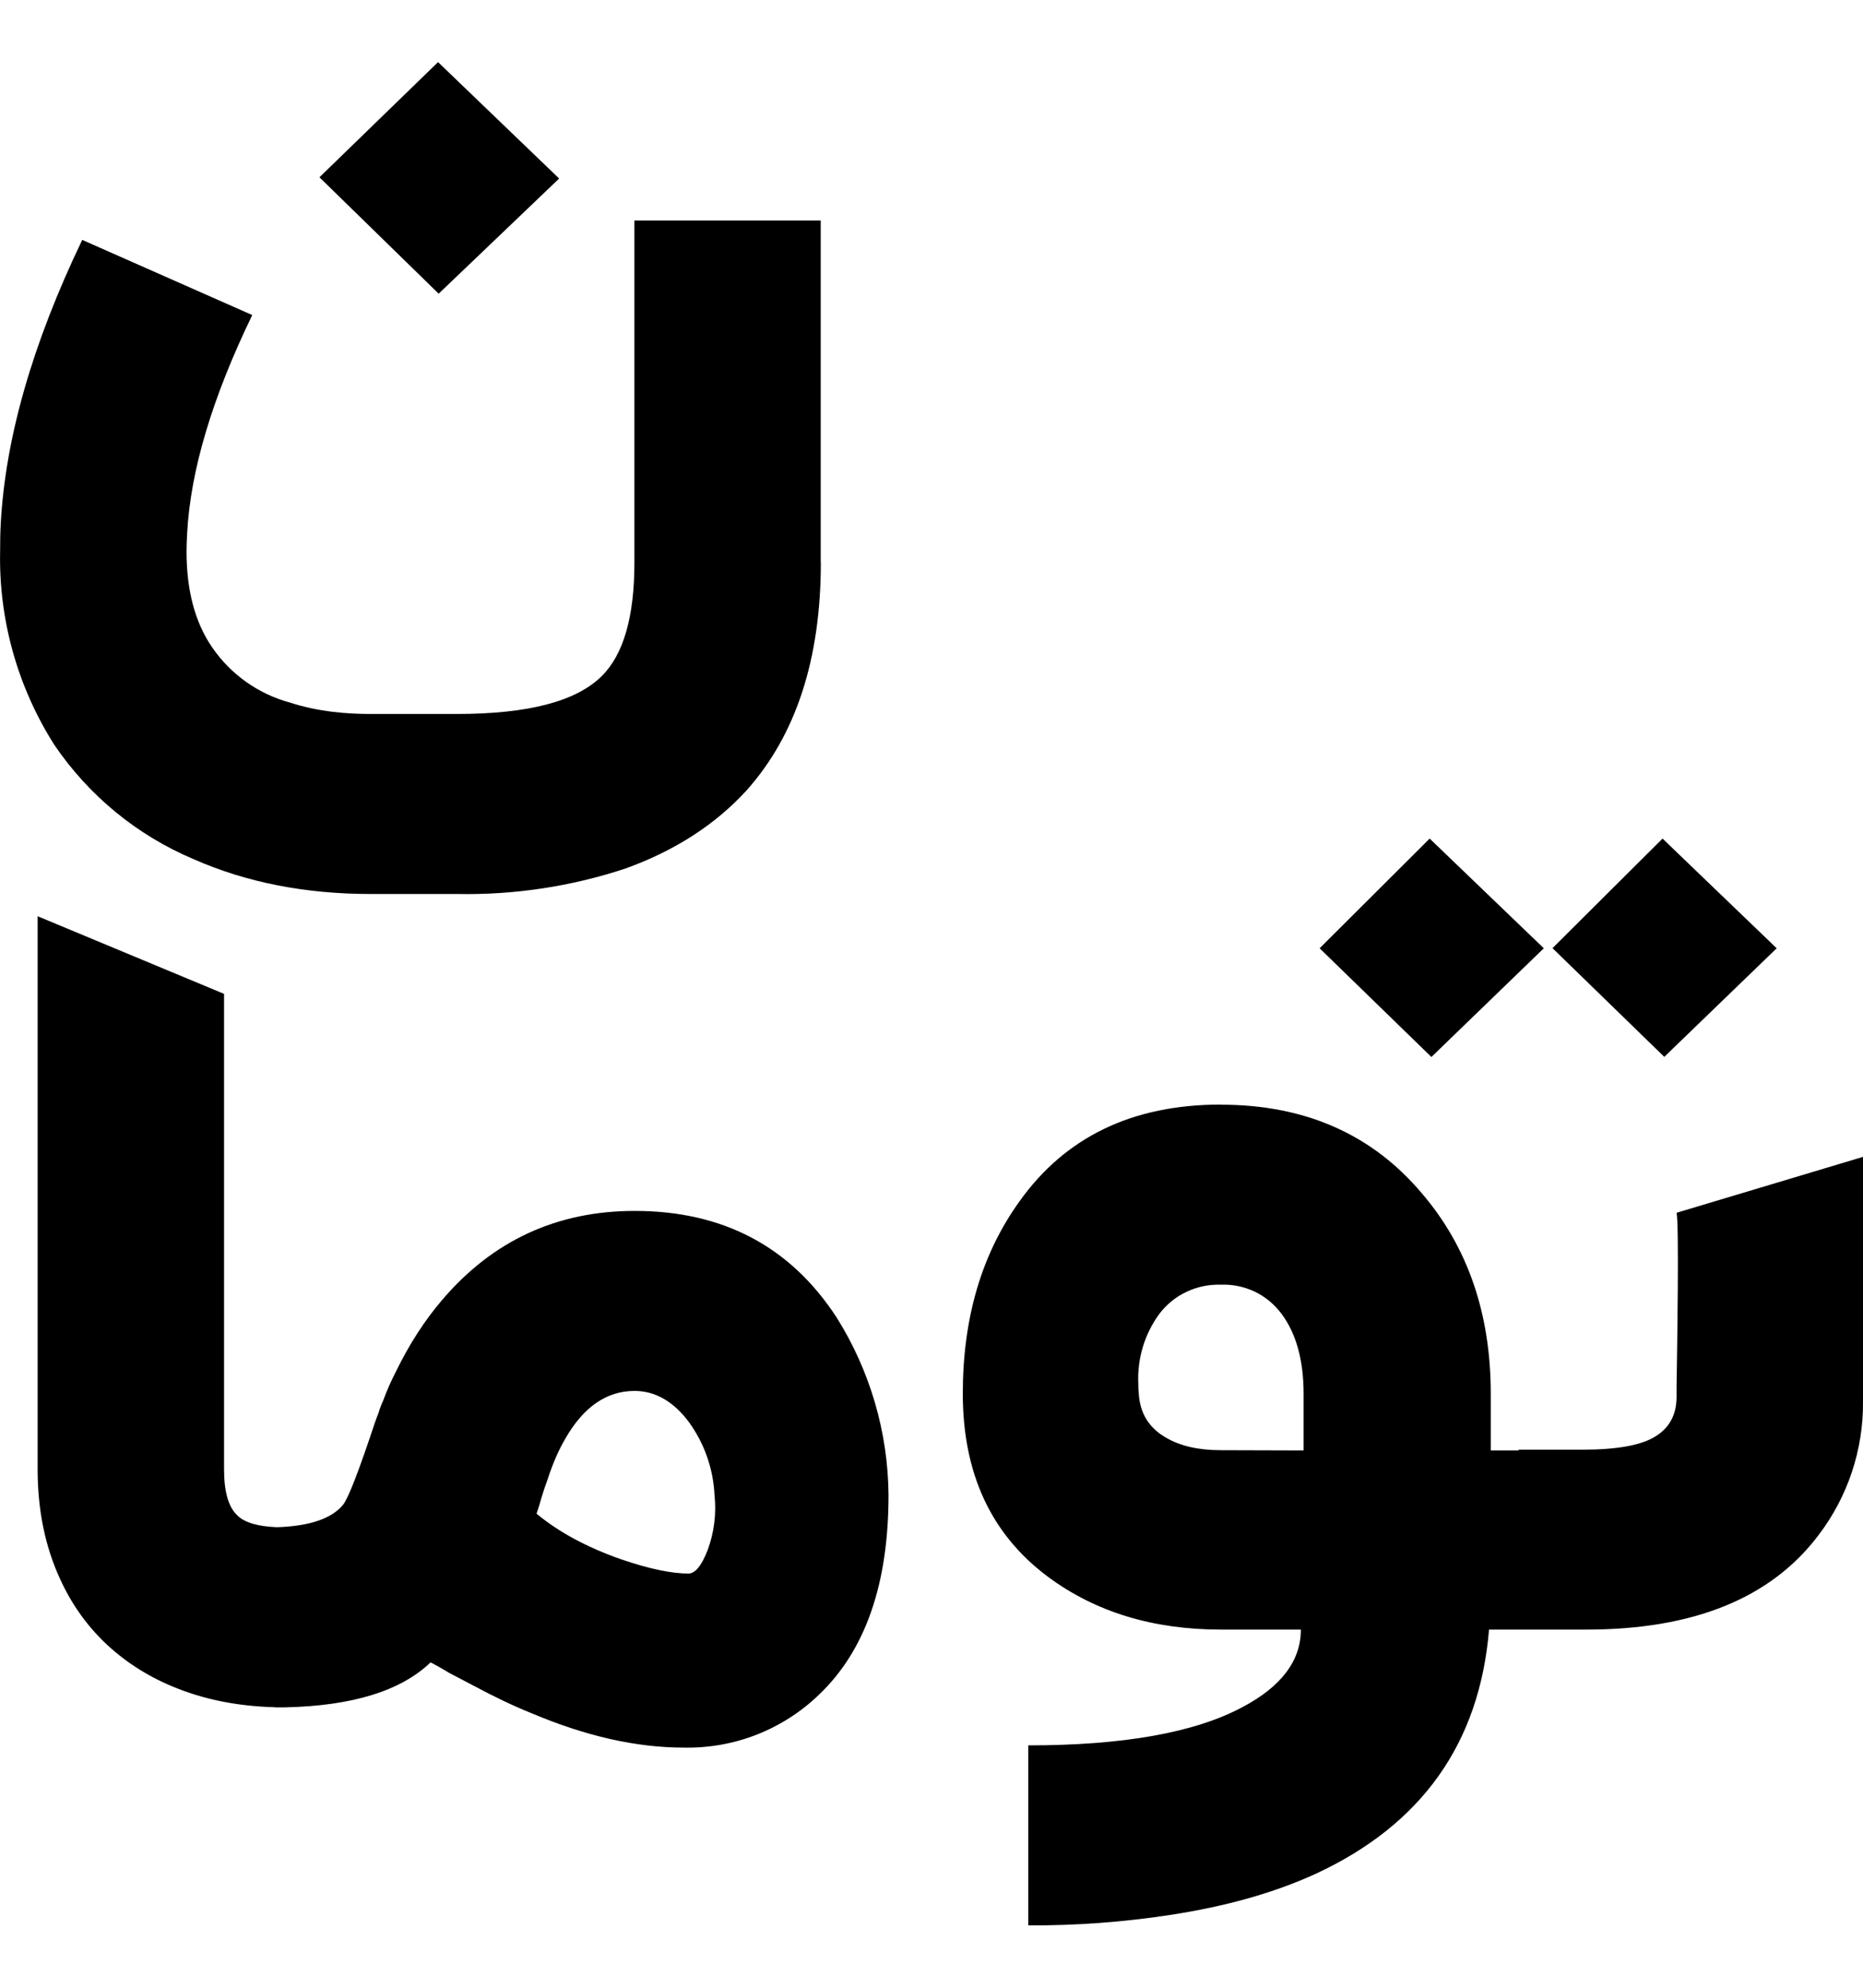 <?xml version="1.0" encoding="UTF-8"?>
<svg width="15" height="16" viewBox="0 0 15 16" fill="none" xmlns="http://www.w3.org/2000/svg"><path fill-rule="evenodd" clip-rule="evenodd" d="M2.572 1.427L3.527 0.5L4.502 1.437L3.532 2.364L2.572 1.427ZM6.609 4.527C6.609 5.305 6.409 5.916 6.012 6.361C5.76 6.637 5.434 6.848 5.033 6.992C4.596 7.136 4.139 7.205 3.679 7.196H2.985C2.459 7.196 1.984 7.103 1.562 6.917C1.105 6.725 0.715 6.405 0.437 5.995C0.141 5.529 -0.011 4.986 0.001 4.435C0.001 4.361 0.002 4.289 0.006 4.215C0.043 3.527 0.261 2.767 0.662 1.931L2.031 2.536C1.709 3.201 1.534 3.786 1.507 4.29C1.504 4.34 1.502 4.39 1.502 4.44C1.502 4.755 1.571 5.012 1.709 5.212C1.858 5.429 2.08 5.586 2.334 5.655C2.441 5.69 2.557 5.715 2.682 5.73C2.78 5.742 2.882 5.747 2.985 5.747H3.679C4.252 5.747 4.64 5.646 4.845 5.442C5.02 5.269 5.108 4.964 5.108 4.529V1.775H6.608V4.527H6.609ZM13.4 8.507L12.5 7.632L13.386 6.75L14.305 7.633L13.4 8.507ZM9.83 8.892C10.508 8.892 11.046 9.13 11.446 9.603C11.818 10.036 12.003 10.575 12.003 11.22V11.675H12.227V11.669H12.74C13.016 11.669 13.211 11.634 13.324 11.565C13.44 11.496 13.499 11.389 13.499 11.242V11.156C13.504 10.852 13.52 9.851 13.499 9.762L15 9.312V11.28C15.004 11.669 14.877 12.049 14.641 12.358C14.259 12.864 13.636 13.117 12.773 13.117H11.989C11.913 14.033 11.446 14.688 10.593 15.083C10.259 15.236 9.868 15.346 9.421 15.414C9.043 15.472 8.661 15.5 8.279 15.498V14.049C9.044 14.049 9.619 13.947 10.004 13.741C10.316 13.576 10.474 13.368 10.474 13.117H9.83C9.285 13.117 8.821 12.976 8.439 12.693C7.98 12.352 7.752 11.86 7.752 11.218C7.752 10.608 7.904 10.092 8.21 9.668C8.58 9.15 9.12 8.891 9.83 8.891V8.892ZM10.496 11.675V11.22C10.496 10.948 10.436 10.733 10.318 10.575C10.261 10.499 10.188 10.438 10.103 10.397C10.018 10.357 9.924 10.337 9.83 10.341C9.735 10.338 9.64 10.357 9.554 10.398C9.468 10.438 9.393 10.499 9.335 10.575C9.216 10.737 9.156 10.935 9.165 11.136C9.165 11.164 9.166 11.192 9.169 11.22C9.179 11.376 9.251 11.495 9.39 11.573C9.506 11.641 9.653 11.673 9.83 11.673L10.496 11.675ZM10.625 7.633L11.525 8.508L12.43 7.633L11.511 6.75L10.625 7.633ZM2.258 13.743H2.296C2.837 13.731 3.227 13.611 3.467 13.381C3.497 13.396 3.548 13.424 3.617 13.466L3.709 13.514L3.81 13.567C3.979 13.658 4.137 13.733 4.284 13.792C4.715 13.974 5.122 14.067 5.505 14.067C5.706 14.071 5.905 14.036 6.092 13.963C6.278 13.89 6.449 13.781 6.593 13.642C6.968 13.286 7.154 12.749 7.154 12.034C7.15 11.528 7.005 11.032 6.735 10.603C6.362 10.032 5.82 9.747 5.11 9.747C4.483 9.747 3.965 9.987 3.558 10.466C3.417 10.631 3.295 10.821 3.19 11.036C3.15 11.113 3.115 11.192 3.085 11.274C3.07 11.306 3.058 11.338 3.048 11.372C3.038 11.397 3.029 11.422 3.02 11.447C2.892 11.833 2.807 12.053 2.764 12.11C2.674 12.222 2.497 12.284 2.231 12.293C2.077 12.287 1.969 12.256 1.911 12.198C1.839 12.131 1.804 12.007 1.804 11.827V8L0.303 7.375V11.827C0.303 12.153 0.363 12.447 0.482 12.706C0.571 12.903 0.692 13.076 0.844 13.222C0.998 13.369 1.177 13.486 1.382 13.572C1.629 13.677 1.907 13.734 2.213 13.742V13.743H2.258ZM5.698 12.476C5.75 12.335 5.769 12.184 5.753 12.034C5.743 11.823 5.671 11.618 5.547 11.447C5.422 11.28 5.275 11.196 5.109 11.196C4.884 11.196 4.697 11.325 4.55 11.583C4.498 11.672 4.45 11.781 4.408 11.911C4.39 11.96 4.373 12.01 4.358 12.061L4.339 12.127L4.32 12.184C4.498 12.332 4.724 12.454 5 12.551C5.225 12.628 5.407 12.666 5.542 12.666C5.597 12.666 5.649 12.603 5.698 12.476Z" fill="black"></path></svg>